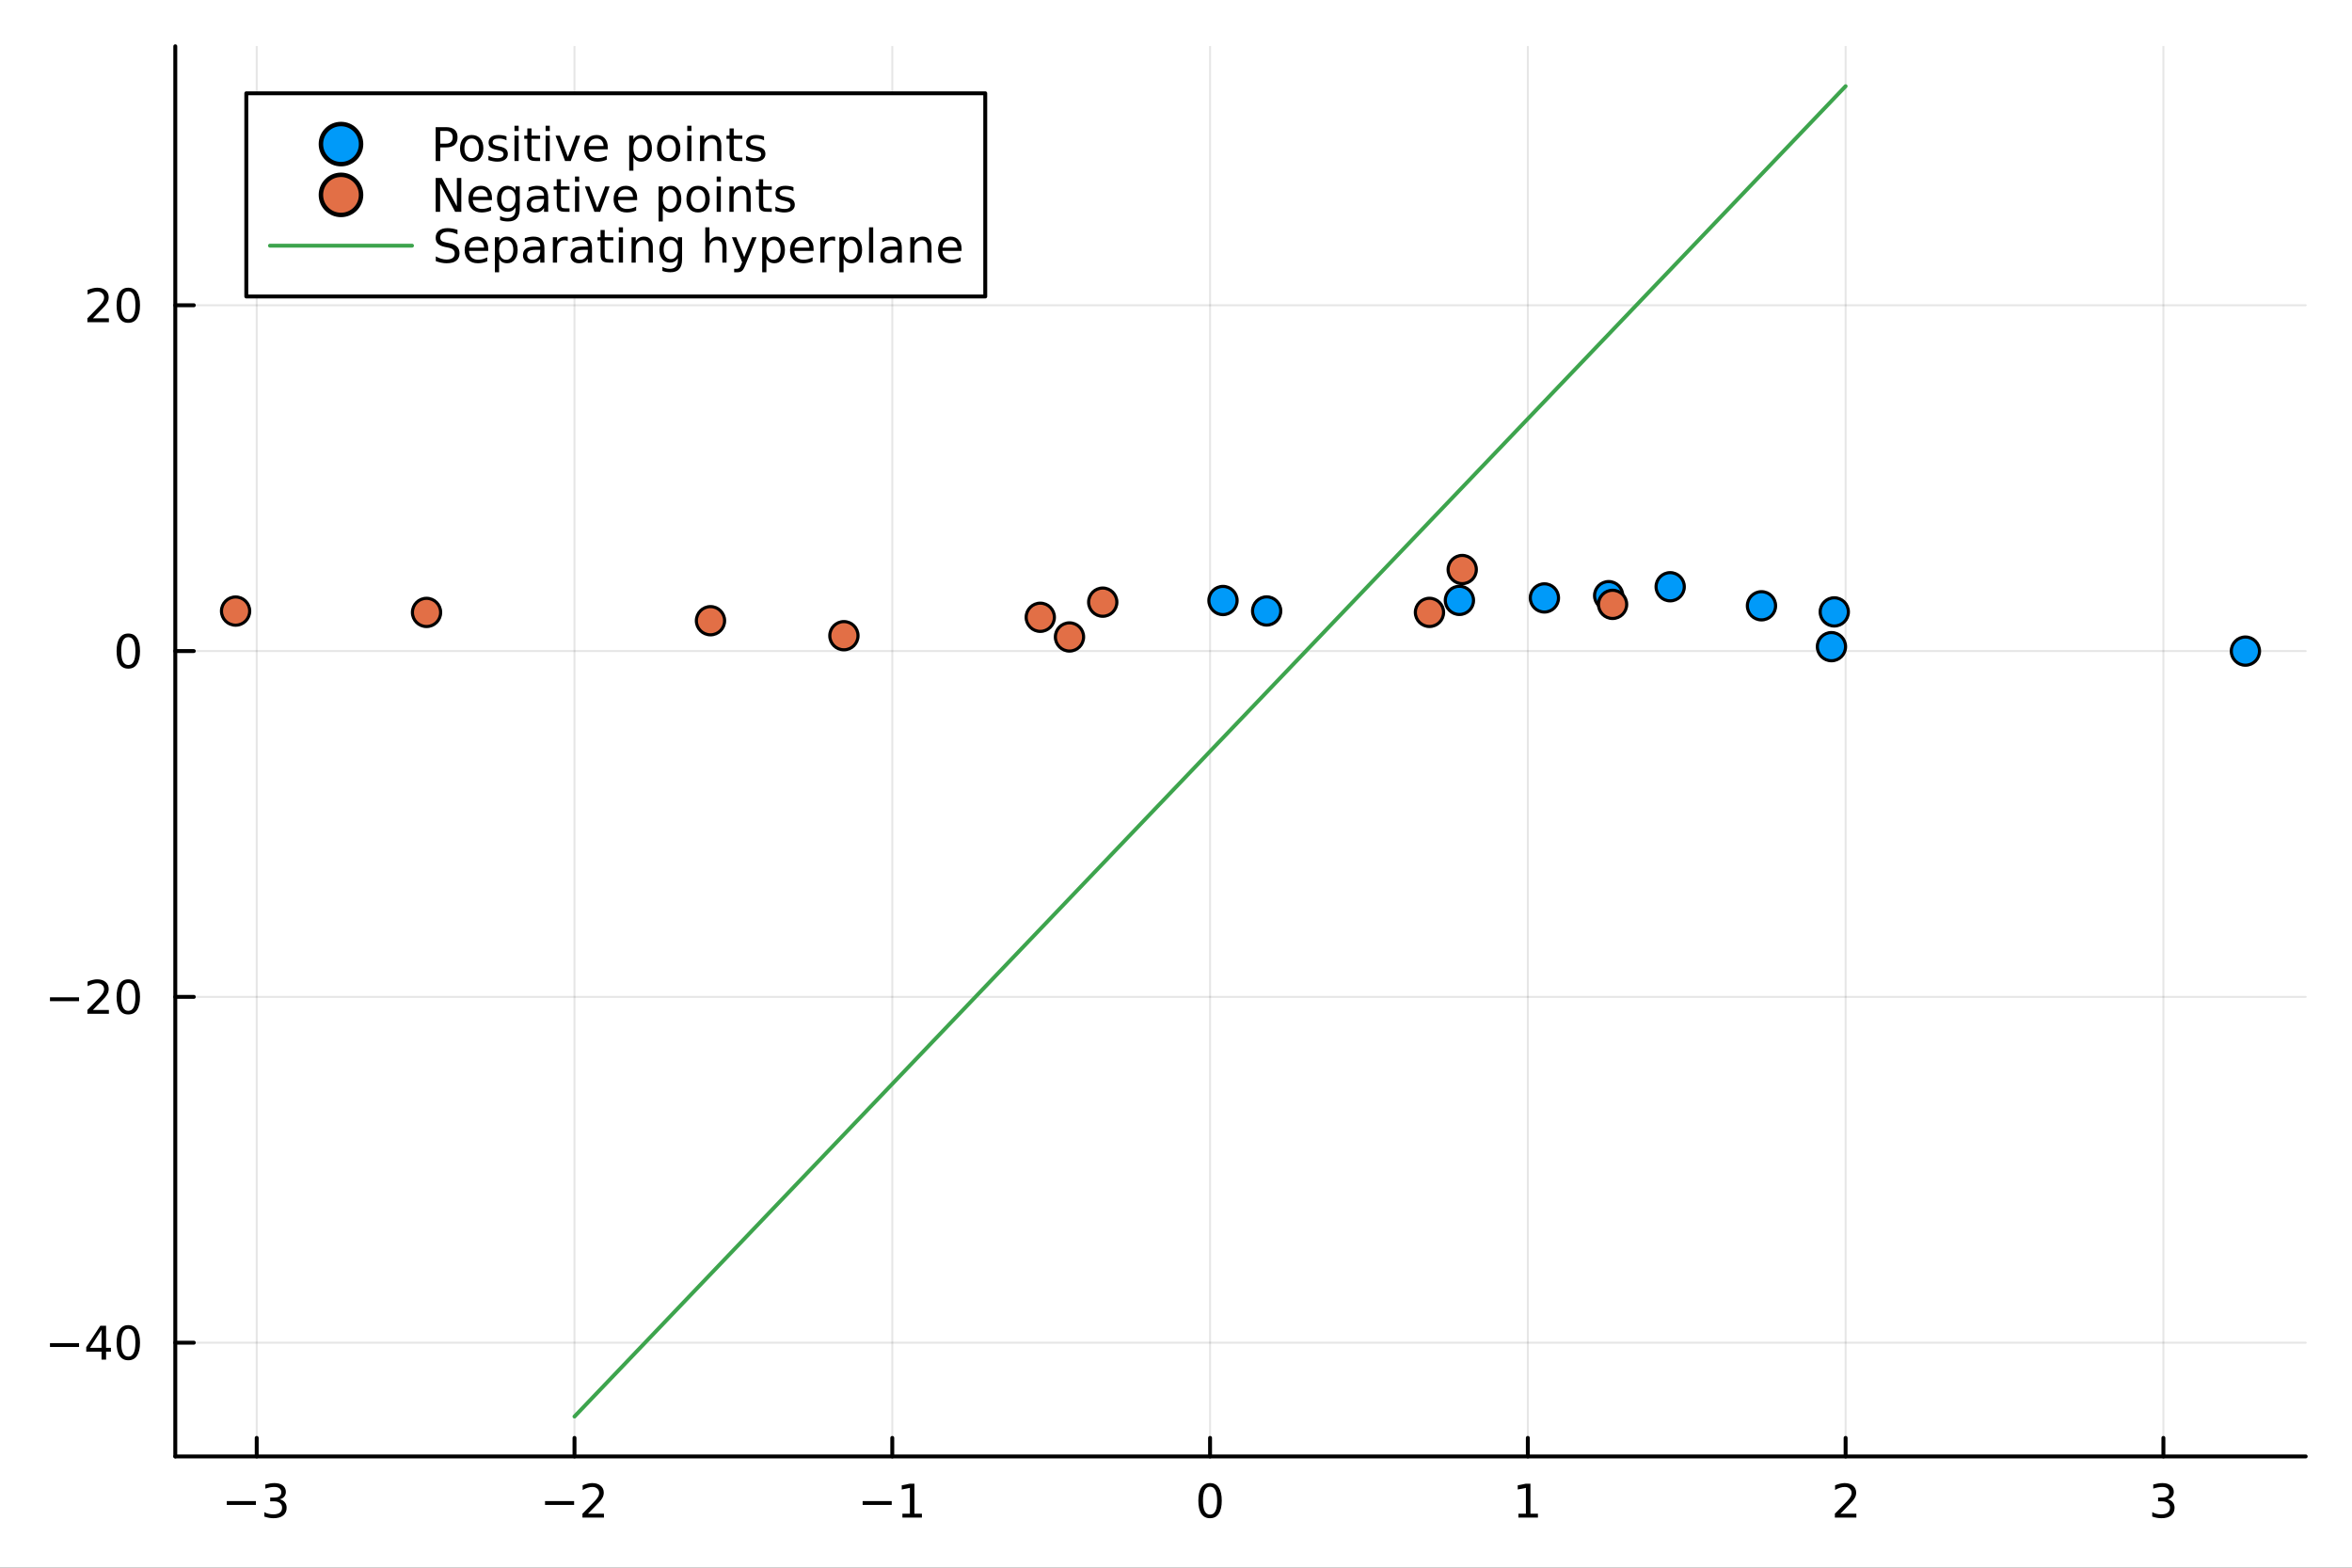 <?xml version="1.0" encoding="utf-8"?>
<svg xmlns="http://www.w3.org/2000/svg" xmlns:xlink="http://www.w3.org/1999/xlink" width="600" height="400" viewBox="0 0 2400 1600">
<rect x="0" y="0" width="2400" height="1600" fill="#333333" stroke="none"/>
<defs>
  <clipPath id="clip040">
    <rect x="0" y="0" width="2400" height="1600"/>
  </clipPath>
</defs>
<path clip-path="url(#clip040)" d="M0 1600 L2400 1600 L2400 0 L0 0  Z" fill="#ffffff" fill-rule="evenodd" fill-opacity="1"/>
<defs>
  <clipPath id="clip041">
    <rect x="480" y="0" width="1681" height="1600"/>
  </clipPath>
</defs>
<path clip-path="url(#clip040)" d="M178.867 1486.45 L2352.76 1486.45 L2352.76 47.244 L178.867 47.244  Z" fill="#ffffff" fill-rule="evenodd" fill-opacity="1"/>
<defs>
  <clipPath id="clip042">
    <rect x="178" y="47" width="2175" height="1440"/>
  </clipPath>
</defs>
<polyline clip-path="url(#clip042)" style="stroke:#000000; stroke-linecap:round; stroke-linejoin:round; stroke-width:2; stroke-opacity:0.1; fill:none" points="261.957,1486.45 261.957,47.244 "/>
<polyline clip-path="url(#clip042)" style="stroke:#000000; stroke-linecap:round; stroke-linejoin:round; stroke-width:2; stroke-opacity:0.1; fill:none" points="586.222,1486.45 586.222,47.244 "/>
<polyline clip-path="url(#clip042)" style="stroke:#000000; stroke-linecap:round; stroke-linejoin:round; stroke-width:2; stroke-opacity:0.1; fill:none" points="910.487,1486.45 910.487,47.244 "/>
<polyline clip-path="url(#clip042)" style="stroke:#000000; stroke-linecap:round; stroke-linejoin:round; stroke-width:2; stroke-opacity:0.1; fill:none" points="1234.75,1486.45 1234.75,47.244 "/>
<polyline clip-path="url(#clip042)" style="stroke:#000000; stroke-linecap:round; stroke-linejoin:round; stroke-width:2; stroke-opacity:0.1; fill:none" points="1559.02,1486.45 1559.02,47.244 "/>
<polyline clip-path="url(#clip042)" style="stroke:#000000; stroke-linecap:round; stroke-linejoin:round; stroke-width:2; stroke-opacity:0.1; fill:none" points="1883.28,1486.45 1883.28,47.244 "/>
<polyline clip-path="url(#clip042)" style="stroke:#000000; stroke-linecap:round; stroke-linejoin:round; stroke-width:2; stroke-opacity:0.1; fill:none" points="2207.55,1486.45 2207.55,47.244 "/>
<polyline clip-path="url(#clip042)" style="stroke:#000000; stroke-linecap:round; stroke-linejoin:round; stroke-width:2; stroke-opacity:0.1; fill:none" points="178.867,1370.36 2352.76,1370.36 "/>
<polyline clip-path="url(#clip042)" style="stroke:#000000; stroke-linecap:round; stroke-linejoin:round; stroke-width:2; stroke-opacity:0.1; fill:none" points="178.867,1017.42 2352.76,1017.42 "/>
<polyline clip-path="url(#clip042)" style="stroke:#000000; stroke-linecap:round; stroke-linejoin:round; stroke-width:2; stroke-opacity:0.1; fill:none" points="178.867,664.483 2352.76,664.483 "/>
<polyline clip-path="url(#clip042)" style="stroke:#000000; stroke-linecap:round; stroke-linejoin:round; stroke-width:2; stroke-opacity:0.1; fill:none" points="178.867,311.545 2352.76,311.545 "/>
<polyline clip-path="url(#clip040)" style="stroke:#000000; stroke-linecap:round; stroke-linejoin:round; stroke-width:4; stroke-opacity:1; fill:none" points="178.867,1486.45 2352.76,1486.45 "/>
<polyline clip-path="url(#clip040)" style="stroke:#000000; stroke-linecap:round; stroke-linejoin:round; stroke-width:4; stroke-opacity:1; fill:none" points="261.957,1486.45 261.957,1467.55 "/>
<polyline clip-path="url(#clip040)" style="stroke:#000000; stroke-linecap:round; stroke-linejoin:round; stroke-width:4; stroke-opacity:1; fill:none" points="586.222,1486.45 586.222,1467.55 "/>
<polyline clip-path="url(#clip040)" style="stroke:#000000; stroke-linecap:round; stroke-linejoin:round; stroke-width:4; stroke-opacity:1; fill:none" points="910.487,1486.45 910.487,1467.55 "/>
<polyline clip-path="url(#clip040)" style="stroke:#000000; stroke-linecap:round; stroke-linejoin:round; stroke-width:4; stroke-opacity:1; fill:none" points="1234.75,1486.45 1234.75,1467.55 "/>
<polyline clip-path="url(#clip040)" style="stroke:#000000; stroke-linecap:round; stroke-linejoin:round; stroke-width:4; stroke-opacity:1; fill:none" points="1559.02,1486.45 1559.02,1467.55 "/>
<polyline clip-path="url(#clip040)" style="stroke:#000000; stroke-linecap:round; stroke-linejoin:round; stroke-width:4; stroke-opacity:1; fill:none" points="1883.28,1486.45 1883.28,1467.55 "/>
<polyline clip-path="url(#clip040)" style="stroke:#000000; stroke-linecap:round; stroke-linejoin:round; stroke-width:4; stroke-opacity:1; fill:none" points="2207.55,1486.45 2207.55,1467.55 "/>
<path clip-path="url(#clip040)" d="M231.424 1532.02 L261.1 1532.02 L261.1 1535.95 L231.424 1535.95 L231.424 1532.02 Z" fill="#000000" fill-rule="nonzero" fill-opacity="1" /><path clip-path="url(#clip040)" d="M285.359 1530.21 Q288.716 1530.93 290.591 1533.2 Q292.489 1535.47 292.489 1538.8 Q292.489 1543.92 288.97 1546.72 Q285.452 1549.52 278.971 1549.52 Q276.795 1549.52 274.48 1549.08 Q272.188 1548.66 269.734 1547.81 L269.734 1543.29 Q271.679 1544.43 273.994 1545.01 Q276.309 1545.58 278.832 1545.58 Q283.23 1545.58 285.521 1543.85 Q287.836 1542.11 287.836 1538.8 Q287.836 1535.75 285.683 1534.03 Q283.554 1532.3 279.734 1532.3 L275.707 1532.3 L275.707 1528.45 L279.92 1528.45 Q283.369 1528.45 285.197 1527.09 Q287.026 1525.7 287.026 1523.11 Q287.026 1520.45 285.128 1519.03 Q283.253 1517.6 279.734 1517.6 Q277.813 1517.6 275.614 1518.01 Q273.415 1518.43 270.776 1519.31 L270.776 1515.14 Q273.438 1514.4 275.753 1514.03 Q278.091 1513.66 280.151 1513.66 Q285.475 1513.66 288.577 1516.09 Q291.679 1518.5 291.679 1522.62 Q291.679 1525.49 290.035 1527.48 Q288.392 1529.45 285.359 1530.21 Z" fill="#000000" fill-rule="nonzero" fill-opacity="1" /><path clip-path="url(#clip040)" d="M556.164 1532.02 L585.84 1532.02 L585.84 1535.95 L556.164 1535.95 L556.164 1532.02 Z" fill="#000000" fill-rule="nonzero" fill-opacity="1" /><path clip-path="url(#clip040)" d="M599.96 1544.91 L616.28 1544.91 L616.28 1548.85 L594.335 1548.85 L594.335 1544.91 Q596.997 1542.16 601.581 1537.53 Q606.187 1532.88 607.368 1531.53 Q609.613 1529.01 610.493 1527.27 Q611.396 1525.51 611.396 1523.82 Q611.396 1521.07 609.451 1519.33 Q607.53 1517.6 604.428 1517.6 Q602.229 1517.6 599.775 1518.36 Q597.345 1519.13 594.567 1520.68 L594.567 1515.95 Q597.391 1514.82 599.845 1514.24 Q602.298 1513.66 604.335 1513.66 Q609.706 1513.66 612.9 1516.35 Q616.095 1519.03 616.095 1523.52 Q616.095 1525.65 615.284 1527.57 Q614.497 1529.47 612.391 1532.07 Q611.812 1532.74 608.71 1535.95 Q605.609 1539.15 599.96 1544.91 Z" fill="#000000" fill-rule="nonzero" fill-opacity="1" /><path clip-path="url(#clip040)" d="M880.245 1532.02 L909.92 1532.02 L909.92 1535.95 L880.245 1535.95 L880.245 1532.02 Z" fill="#000000" fill-rule="nonzero" fill-opacity="1" /><path clip-path="url(#clip040)" d="M920.823 1544.91 L928.462 1544.91 L928.462 1518.55 L920.152 1520.21 L920.152 1515.95 L928.416 1514.29 L933.091 1514.29 L933.091 1544.91 L940.73 1544.91 L940.73 1548.85 L920.823 1548.85 L920.823 1544.91 Z" fill="#000000" fill-rule="nonzero" fill-opacity="1" /><path clip-path="url(#clip040)" d="M1234.75 1517.37 Q1231.14 1517.37 1229.31 1520.93 Q1227.51 1524.47 1227.51 1531.6 Q1227.51 1538.71 1229.31 1542.27 Q1231.14 1545.82 1234.75 1545.82 Q1238.39 1545.82 1240.19 1542.27 Q1242.02 1538.71 1242.02 1531.6 Q1242.02 1524.47 1240.19 1520.93 Q1238.39 1517.37 1234.75 1517.37 M1234.75 1513.66 Q1240.56 1513.66 1243.62 1518.27 Q1246.7 1522.85 1246.7 1531.6 Q1246.7 1540.33 1243.62 1544.94 Q1240.56 1549.52 1234.75 1549.52 Q1228.94 1549.52 1225.86 1544.94 Q1222.81 1540.33 1222.81 1531.6 Q1222.81 1522.85 1225.86 1518.27 Q1228.94 1513.66 1234.75 1513.66 Z" fill="#000000" fill-rule="nonzero" fill-opacity="1" /><path clip-path="url(#clip040)" d="M1549.4 1544.91 L1557.04 1544.91 L1557.04 1518.55 L1548.73 1520.21 L1548.73 1515.95 L1556.99 1514.29 L1561.67 1514.29 L1561.67 1544.91 L1569.31 1544.91 L1569.31 1548.85 L1549.4 1548.85 L1549.4 1544.91 Z" fill="#000000" fill-rule="nonzero" fill-opacity="1" /><path clip-path="url(#clip040)" d="M1877.94 1544.91 L1894.26 1544.91 L1894.26 1548.85 L1872.31 1548.85 L1872.31 1544.91 Q1874.97 1542.16 1879.56 1537.53 Q1884.16 1532.88 1885.34 1531.53 Q1887.59 1529.01 1888.47 1527.27 Q1889.37 1525.51 1889.37 1523.82 Q1889.37 1521.07 1887.43 1519.33 Q1885.51 1517.6 1882.4 1517.6 Q1880.2 1517.6 1877.75 1518.36 Q1875.32 1519.13 1872.54 1520.68 L1872.54 1515.95 Q1875.37 1514.82 1877.82 1514.24 Q1880.27 1513.66 1882.31 1513.66 Q1887.68 1513.66 1890.88 1516.35 Q1894.07 1519.03 1894.07 1523.52 Q1894.07 1525.65 1893.26 1527.57 Q1892.47 1529.47 1890.37 1532.07 Q1889.79 1532.74 1886.69 1535.95 Q1883.58 1539.15 1877.94 1544.91 Z" fill="#000000" fill-rule="nonzero" fill-opacity="1" /><path clip-path="url(#clip040)" d="M2211.8 1530.21 Q2215.15 1530.93 2217.03 1533.2 Q2218.93 1535.47 2218.93 1538.8 Q2218.93 1543.92 2215.41 1546.72 Q2211.89 1549.52 2205.41 1549.52 Q2203.23 1549.52 2200.92 1549.08 Q2198.63 1548.66 2196.17 1547.81 L2196.17 1543.29 Q2198.12 1544.43 2200.43 1545.01 Q2202.75 1545.58 2205.27 1545.58 Q2209.67 1545.58 2211.96 1543.85 Q2214.27 1542.11 2214.27 1538.8 Q2214.27 1535.75 2212.12 1534.03 Q2209.99 1532.3 2206.17 1532.3 L2202.14 1532.3 L2202.14 1528.45 L2206.36 1528.45 Q2209.81 1528.45 2211.63 1527.09 Q2213.46 1525.7 2213.46 1523.11 Q2213.46 1520.45 2211.56 1519.03 Q2209.69 1517.6 2206.17 1517.6 Q2204.25 1517.6 2202.05 1518.01 Q2199.85 1518.43 2197.21 1519.31 L2197.21 1515.14 Q2199.88 1514.4 2202.19 1514.03 Q2204.53 1513.66 2206.59 1513.66 Q2211.91 1513.66 2215.01 1516.09 Q2218.12 1518.5 2218.12 1522.62 Q2218.12 1525.49 2216.47 1527.48 Q2214.83 1529.45 2211.8 1530.21 Z" fill="#000000" fill-rule="nonzero" fill-opacity="1" /><polyline clip-path="url(#clip040)" style="stroke:#000000; stroke-linecap:round; stroke-linejoin:round; stroke-width:4; stroke-opacity:1; fill:none" points="178.867,1486.45 178.867,47.244 "/>
<polyline clip-path="url(#clip040)" style="stroke:#000000; stroke-linecap:round; stroke-linejoin:round; stroke-width:4; stroke-opacity:1; fill:none" points="178.867,1370.36 197.764,1370.36 "/>
<polyline clip-path="url(#clip040)" style="stroke:#000000; stroke-linecap:round; stroke-linejoin:round; stroke-width:4; stroke-opacity:1; fill:none" points="178.867,1017.42 197.764,1017.42 "/>
<polyline clip-path="url(#clip040)" style="stroke:#000000; stroke-linecap:round; stroke-linejoin:round; stroke-width:4; stroke-opacity:1; fill:none" points="178.867,664.483 197.764,664.483 "/>
<polyline clip-path="url(#clip040)" style="stroke:#000000; stroke-linecap:round; stroke-linejoin:round; stroke-width:4; stroke-opacity:1; fill:none" points="178.867,311.545 197.764,311.545 "/>
<path clip-path="url(#clip040)" d="M50.992 1370.81 L80.668 1370.81 L80.668 1374.74 L50.992 1374.74 L50.992 1370.81 Z" fill="#000000" fill-rule="nonzero" fill-opacity="1" /><path clip-path="url(#clip040)" d="M103.608 1357.15 L91.802 1375.6 L103.608 1375.6 L103.608 1357.15 M102.381 1353.08 L108.26 1353.08 L108.26 1375.6 L113.191 1375.6 L113.191 1379.49 L108.26 1379.49 L108.26 1387.64 L103.608 1387.64 L103.608 1379.49 L88.006 1379.49 L88.006 1374.98 L102.381 1353.08 Z" fill="#000000" fill-rule="nonzero" fill-opacity="1" /><path clip-path="url(#clip040)" d="M130.922 1356.16 Q127.311 1356.16 125.482 1359.72 Q123.677 1363.26 123.677 1370.39 Q123.677 1377.5 125.482 1381.06 Q127.311 1384.61 130.922 1384.61 Q134.556 1384.61 136.362 1381.06 Q138.191 1377.5 138.191 1370.39 Q138.191 1363.26 136.362 1359.72 Q134.556 1356.16 130.922 1356.16 M130.922 1352.45 Q136.732 1352.45 139.788 1357.06 Q142.867 1361.64 142.867 1370.39 Q142.867 1379.12 139.788 1383.73 Q136.732 1388.31 130.922 1388.31 Q125.112 1388.31 122.033 1383.73 Q118.978 1379.12 118.978 1370.39 Q118.978 1361.64 122.033 1357.06 Q125.112 1352.45 130.922 1352.45 Z" fill="#000000" fill-rule="nonzero" fill-opacity="1" /><path clip-path="url(#clip040)" d="M50.992 1017.87 L80.668 1017.87 L80.668 1021.81 L50.992 1021.81 L50.992 1017.87 Z" fill="#000000" fill-rule="nonzero" fill-opacity="1" /><path clip-path="url(#clip040)" d="M94.788 1030.77 L111.108 1030.77 L111.108 1034.7 L89.163 1034.7 L89.163 1030.77 Q91.825 1028.01 96.409 1023.38 Q101.015 1018.73 102.196 1017.39 Q104.441 1014.86 105.321 1013.13 Q106.223 1011.37 106.223 1009.68 Q106.223 1006.92 104.279 1005.19 Q102.358 1003.45 99.256 1003.45 Q97.057 1003.45 94.603 1004.21 Q92.172 1004.98 89.395 1006.53 L89.395 1001.81 Q92.219 1000.67 94.672 1000.09 Q97.126 999.515 99.163 999.515 Q104.534 999.515 107.728 1002.2 Q110.922 1004.89 110.922 1009.38 Q110.922 1011.51 110.112 1013.43 Q109.325 1015.33 107.219 1017.92 Q106.64 1018.59 103.538 1021.81 Q100.436 1025 94.788 1030.77 Z" fill="#000000" fill-rule="nonzero" fill-opacity="1" /><path clip-path="url(#clip040)" d="M130.922 1003.22 Q127.311 1003.22 125.482 1006.78 Q123.677 1010.33 123.677 1017.46 Q123.677 1024.56 125.482 1028.13 Q127.311 1031.67 130.922 1031.67 Q134.556 1031.67 136.362 1028.13 Q138.191 1024.56 138.191 1017.46 Q138.191 1010.33 136.362 1006.78 Q134.556 1003.22 130.922 1003.22 M130.922 999.515 Q136.732 999.515 139.788 1004.12 Q142.867 1008.71 142.867 1017.46 Q142.867 1026.18 139.788 1030.79 Q136.732 1035.37 130.922 1035.37 Q125.112 1035.37 122.033 1030.79 Q118.978 1026.18 118.978 1017.46 Q118.978 1008.71 122.033 1004.12 Q125.112 999.515 130.922 999.515 Z" fill="#000000" fill-rule="nonzero" fill-opacity="1" /><path clip-path="url(#clip040)" d="M130.922 650.282 Q127.311 650.282 125.482 653.846 Q123.677 657.388 123.677 664.518 Q123.677 671.624 125.482 675.189 Q127.311 678.73 130.922 678.73 Q134.556 678.73 136.362 675.189 Q138.191 671.624 138.191 664.518 Q138.191 657.388 136.362 653.846 Q134.556 650.282 130.922 650.282 M130.922 646.578 Q136.732 646.578 139.788 651.184 Q142.867 655.768 142.867 664.518 Q142.867 673.244 139.788 677.851 Q136.732 682.434 130.922 682.434 Q125.112 682.434 122.033 677.851 Q118.978 673.244 118.978 664.518 Q118.978 655.768 122.033 651.184 Q125.112 646.578 130.922 646.578 Z" fill="#000000" fill-rule="nonzero" fill-opacity="1" /><path clip-path="url(#clip040)" d="M94.788 324.89 L111.108 324.89 L111.108 328.825 L89.163 328.825 L89.163 324.89 Q91.825 322.136 96.409 317.506 Q101.015 312.853 102.196 311.511 Q104.441 308.987 105.321 307.251 Q106.223 305.492 106.223 303.802 Q106.223 301.048 104.279 299.312 Q102.358 297.575 99.256 297.575 Q97.057 297.575 94.603 298.339 Q92.172 299.103 89.395 300.654 L89.395 295.932 Q92.219 294.798 94.672 294.219 Q97.126 293.64 99.163 293.64 Q104.534 293.64 107.728 296.325 Q110.922 299.011 110.922 303.501 Q110.922 305.631 110.112 307.552 Q109.325 309.45 107.219 312.043 Q106.64 312.714 103.538 315.932 Q100.436 319.126 94.788 324.89 Z" fill="#000000" fill-rule="nonzero" fill-opacity="1" /><path clip-path="url(#clip040)" d="M130.922 297.344 Q127.311 297.344 125.482 300.909 Q123.677 304.45 123.677 311.58 Q123.677 318.686 125.482 322.251 Q127.311 325.793 130.922 325.793 Q134.556 325.793 136.362 322.251 Q138.191 318.686 138.191 311.58 Q138.191 304.45 136.362 300.909 Q134.556 297.344 130.922 297.344 M130.922 293.64 Q136.732 293.64 139.788 298.247 Q142.867 302.83 142.867 311.58 Q142.867 320.307 139.788 324.913 Q136.732 329.497 130.922 329.497 Q125.112 329.497 122.033 324.913 Q118.978 320.307 118.978 311.58 Q118.978 302.83 122.033 298.247 Q125.112 293.64 130.922 293.64 Z" fill="#000000" fill-rule="nonzero" fill-opacity="1" /><circle clip-path="url(#clip042)" cx="1797.42" cy="618.283" r="14.4" fill="#009af9" fill-rule="evenodd" fill-opacity="1" stroke="#000000" stroke-opacity="1" stroke-width="3.2"/>
<circle clip-path="url(#clip042)" cx="1641.49" cy="607.938" r="14.4" fill="#009af9" fill-rule="evenodd" fill-opacity="1" stroke="#000000" stroke-opacity="1" stroke-width="3.2"/>
<circle clip-path="url(#clip042)" cx="1871.71" cy="624.511" r="14.4" fill="#009af9" fill-rule="evenodd" fill-opacity="1" stroke="#000000" stroke-opacity="1" stroke-width="3.2"/>
<circle clip-path="url(#clip042)" cx="1247.95" cy="612.884" r="14.4" fill="#009af9" fill-rule="evenodd" fill-opacity="1" stroke="#000000" stroke-opacity="1" stroke-width="3.2"/>
<circle clip-path="url(#clip042)" cx="1704.27" cy="598.836" r="14.4" fill="#009af9" fill-rule="evenodd" fill-opacity="1" stroke="#000000" stroke-opacity="1" stroke-width="3.2"/>
<circle clip-path="url(#clip042)" cx="1489.2" cy="612.759" r="14.4" fill="#009af9" fill-rule="evenodd" fill-opacity="1" stroke="#000000" stroke-opacity="1" stroke-width="3.2"/>
<circle clip-path="url(#clip042)" cx="1292.51" cy="623.559" r="14.4" fill="#009af9" fill-rule="evenodd" fill-opacity="1" stroke="#000000" stroke-opacity="1" stroke-width="3.2"/>
<circle clip-path="url(#clip042)" cx="1868.83" cy="659.99" r="14.4" fill="#009af9" fill-rule="evenodd" fill-opacity="1" stroke="#000000" stroke-opacity="1" stroke-width="3.2"/>
<circle clip-path="url(#clip042)" cx="1575.92" cy="610.261" r="14.4" fill="#009af9" fill-rule="evenodd" fill-opacity="1" stroke="#000000" stroke-opacity="1" stroke-width="3.2"/>
<circle clip-path="url(#clip042)" cx="2291.23" cy="664.534" r="14.4" fill="#009af9" fill-rule="evenodd" fill-opacity="1" stroke="#000000" stroke-opacity="1" stroke-width="3.2"/>
<circle clip-path="url(#clip042)" cx="724.986" cy="633.512" r="14.4" fill="#e26f46" fill-rule="evenodd" fill-opacity="1" stroke="#000000" stroke-opacity="1" stroke-width="3.2"/>
<circle clip-path="url(#clip042)" cx="1458.64" cy="625.005" r="14.4" fill="#e26f46" fill-rule="evenodd" fill-opacity="1" stroke="#000000" stroke-opacity="1" stroke-width="3.2"/>
<circle clip-path="url(#clip042)" cx="1125.25" cy="614.569" r="14.4" fill="#e26f46" fill-rule="evenodd" fill-opacity="1" stroke="#000000" stroke-opacity="1" stroke-width="3.2"/>
<circle clip-path="url(#clip042)" cx="1492.07" cy="581.266" r="14.4" fill="#e26f46" fill-rule="evenodd" fill-opacity="1" stroke="#000000" stroke-opacity="1" stroke-width="3.2"/>
<circle clip-path="url(#clip042)" cx="1091.31" cy="650.088" r="14.4" fill="#e26f46" fill-rule="evenodd" fill-opacity="1" stroke="#000000" stroke-opacity="1" stroke-width="3.2"/>
<circle clip-path="url(#clip042)" cx="240.392" cy="623.679" r="14.4" fill="#e26f46" fill-rule="evenodd" fill-opacity="1" stroke="#000000" stroke-opacity="1" stroke-width="3.2"/>
<circle clip-path="url(#clip042)" cx="1645.49" cy="616.837" r="14.4" fill="#e26f46" fill-rule="evenodd" fill-opacity="1" stroke="#000000" stroke-opacity="1" stroke-width="3.2"/>
<circle clip-path="url(#clip042)" cx="1061.51" cy="630.001" r="14.4" fill="#e26f46" fill-rule="evenodd" fill-opacity="1" stroke="#000000" stroke-opacity="1" stroke-width="3.2"/>
<circle clip-path="url(#clip042)" cx="435.235" cy="625.037" r="14.4" fill="#e26f46" fill-rule="evenodd" fill-opacity="1" stroke="#000000" stroke-opacity="1" stroke-width="3.2"/>
<circle clip-path="url(#clip042)" cx="861.124" cy="648.803" r="14.4" fill="#e26f46" fill-rule="evenodd" fill-opacity="1" stroke="#000000" stroke-opacity="1" stroke-width="3.2"/>
<polyline clip-path="url(#clip042)" style="stroke:#3da44d; stroke-linecap:round; stroke-linejoin:round; stroke-width:4; stroke-opacity:1; fill:none" points="586.222,1445.72 618.649,1411.77 651.075,1377.83 683.502,1343.89 715.928,1309.94 748.355,1276 780.781,1242.05 813.208,1208.11 845.634,1174.17 878.061,1140.22 910.487,1106.28 942.914,1072.34 975.34,1038.39 1007.77,1004.45 1040.19,970.507 1072.62,936.563 1105.05,902.62 1137.47,868.676 1169.9,834.733 1202.33,800.789 1234.75,766.846 1267.18,732.902 1299.61,698.959 1332.03,665.016 1364.46,631.072 1396.89,597.129 1429.31,563.185 1461.74,529.242 1494.16,495.298 1526.59,461.355 1559.02,427.411 1591.44,393.468 1623.87,359.524 1656.3,325.581 1688.72,291.637 1721.15,257.694 1753.58,223.75 1786,189.807 1818.43,155.863 1850.86,121.92 1883.28,87.976 "/>
<path clip-path="url(#clip040)" d="M251.33 302.578 L1005.36 302.578 L1005.36 95.218 L251.33 95.218  Z" fill="#ffffff" fill-rule="evenodd" fill-opacity="1"/>
<polyline clip-path="url(#clip040)" style="stroke:#000000; stroke-linecap:round; stroke-linejoin:round; stroke-width:4; stroke-opacity:1; fill:none" points="251.33,302.578 1005.36,302.578 1005.36,95.218 251.33,95.218 251.33,302.578 "/>
<circle clip-path="url(#clip040)" cx="347.947" cy="147.058" r="20.48" fill="#009af9" fill-rule="evenodd" fill-opacity="1" stroke="#000000" stroke-opacity="1" stroke-width="4.551"/>
<path clip-path="url(#clip040)" d="M449.24 133.62 L449.24 146.606 L455.12 146.606 Q458.384 146.606 460.166 144.916 Q461.948 143.227 461.948 140.102 Q461.948 137 460.166 135.31 Q458.384 133.62 455.12 133.62 L449.24 133.62 M444.564 129.778 L455.12 129.778 Q460.93 129.778 463.893 132.416 Q466.879 135.032 466.879 140.102 Q466.879 145.217 463.893 147.833 Q460.93 150.449 455.12 150.449 L449.24 150.449 L449.24 164.338 L444.564 164.338 L444.564 129.778 Z" fill="#000000" fill-rule="nonzero" fill-opacity="1" /><path clip-path="url(#clip040)" d="M481.323 141.398 Q477.897 141.398 475.907 144.083 Q473.916 146.745 473.916 151.398 Q473.916 156.051 475.883 158.736 Q477.874 161.398 481.323 161.398 Q484.726 161.398 486.717 158.713 Q488.707 156.027 488.707 151.398 Q488.707 146.791 486.717 144.106 Q484.726 141.398 481.323 141.398 M481.323 137.787 Q486.879 137.787 490.05 141.398 Q493.221 145.009 493.221 151.398 Q493.221 157.764 490.05 161.398 Q486.879 165.009 481.323 165.009 Q475.745 165.009 472.573 161.398 Q469.425 157.764 469.425 151.398 Q469.425 145.009 472.573 141.398 Q475.745 137.787 481.323 137.787 Z" fill="#000000" fill-rule="nonzero" fill-opacity="1" /><path clip-path="url(#clip040)" d="M516.809 139.176 L516.809 143.203 Q515.004 142.277 513.059 141.815 Q511.115 141.352 509.031 141.352 Q505.86 141.352 504.263 142.324 Q502.689 143.296 502.689 145.24 Q502.689 146.722 503.823 147.578 Q504.957 148.412 508.383 149.176 L509.842 149.5 Q514.379 150.472 516.277 152.254 Q518.198 154.014 518.198 157.185 Q518.198 160.796 515.328 162.902 Q512.481 165.009 507.481 165.009 Q505.397 165.009 503.129 164.592 Q500.883 164.199 498.383 163.388 L498.383 158.99 Q500.744 160.217 503.036 160.842 Q505.328 161.444 507.573 161.444 Q510.582 161.444 512.203 160.426 Q513.823 159.384 513.823 157.509 Q513.823 155.773 512.643 154.847 Q511.485 153.921 507.527 153.064 L506.045 152.717 Q502.087 151.884 500.328 150.171 Q498.569 148.435 498.569 145.426 Q498.569 141.768 501.161 139.778 Q503.754 137.787 508.522 137.787 Q510.883 137.787 512.967 138.134 Q515.05 138.481 516.809 139.176 Z" fill="#000000" fill-rule="nonzero" fill-opacity="1" /><path clip-path="url(#clip040)" d="M524.98 138.412 L529.24 138.412 L529.24 164.338 L524.98 164.338 L524.98 138.412 M524.98 128.319 L529.24 128.319 L529.24 133.713 L524.98 133.713 L524.98 128.319 Z" fill="#000000" fill-rule="nonzero" fill-opacity="1" /><path clip-path="url(#clip040)" d="M542.365 131.051 L542.365 138.412 L551.138 138.412 L551.138 141.722 L542.365 141.722 L542.365 155.796 Q542.365 158.967 543.221 159.87 Q544.101 160.773 546.763 160.773 L551.138 160.773 L551.138 164.338 L546.763 164.338 Q541.832 164.338 539.957 162.509 Q538.082 160.657 538.082 155.796 L538.082 141.722 L534.957 141.722 L534.957 138.412 L538.082 138.412 L538.082 131.051 L542.365 131.051 Z" fill="#000000" fill-rule="nonzero" fill-opacity="1" /><path clip-path="url(#clip040)" d="M556.74 138.412 L560.999 138.412 L560.999 164.338 L556.74 164.338 L556.74 138.412 M556.74 128.319 L560.999 128.319 L560.999 133.713 L556.74 133.713 L556.74 128.319 Z" fill="#000000" fill-rule="nonzero" fill-opacity="1" /><path clip-path="url(#clip040)" d="M566.855 138.412 L571.369 138.412 L579.471 160.171 L587.573 138.412 L592.087 138.412 L582.364 164.338 L576.577 164.338 L566.855 138.412 Z" fill="#000000" fill-rule="nonzero" fill-opacity="1" /><path clip-path="url(#clip040)" d="M620.142 150.31 L620.142 152.393 L600.559 152.393 Q600.837 156.791 603.198 159.106 Q605.582 161.398 609.818 161.398 Q612.272 161.398 614.563 160.796 Q616.878 160.194 619.147 158.99 L619.147 163.018 Q616.855 163.99 614.448 164.5 Q612.04 165.009 609.563 165.009 Q603.36 165.009 599.725 161.398 Q596.114 157.787 596.114 151.629 Q596.114 145.264 599.54 141.537 Q602.989 137.787 608.823 137.787 Q614.054 137.787 617.086 141.166 Q620.142 144.523 620.142 150.31 M615.883 149.06 Q615.836 145.565 613.915 143.481 Q612.017 141.398 608.869 141.398 Q605.304 141.398 603.151 143.412 Q601.022 145.426 600.698 149.083 L615.883 149.06 Z" fill="#000000" fill-rule="nonzero" fill-opacity="1" /><path clip-path="url(#clip040)" d="M646.322 160.449 L646.322 174.199 L642.04 174.199 L642.04 138.412 L646.322 138.412 L646.322 142.347 Q647.665 140.032 649.702 138.921 Q651.762 137.787 654.609 137.787 Q659.332 137.787 662.271 141.537 Q665.234 145.287 665.234 151.398 Q665.234 157.509 662.271 161.259 Q659.332 165.009 654.609 165.009 Q651.762 165.009 649.702 163.898 Q647.665 162.763 646.322 160.449 M660.813 151.398 Q660.813 146.699 658.869 144.037 Q656.947 141.352 653.568 141.352 Q650.188 141.352 648.244 144.037 Q646.322 146.699 646.322 151.398 Q646.322 156.097 648.244 158.782 Q650.188 161.444 653.568 161.444 Q656.947 161.444 658.869 158.782 Q660.813 156.097 660.813 151.398 Z" fill="#000000" fill-rule="nonzero" fill-opacity="1" /><path clip-path="url(#clip040)" d="M682.341 141.398 Q678.915 141.398 676.924 144.083 Q674.933 146.745 674.933 151.398 Q674.933 156.051 676.901 158.736 Q678.892 161.398 682.341 161.398 Q685.743 161.398 687.734 158.713 Q689.725 156.027 689.725 151.398 Q689.725 146.791 687.734 144.106 Q685.743 141.398 682.341 141.398 M682.341 137.787 Q687.896 137.787 691.068 141.398 Q694.239 145.009 694.239 151.398 Q694.239 157.764 691.068 161.398 Q687.896 165.009 682.341 165.009 Q676.762 165.009 673.591 161.398 Q670.443 157.764 670.443 151.398 Q670.443 145.009 673.591 141.398 Q676.762 137.787 682.341 137.787 Z" fill="#000000" fill-rule="nonzero" fill-opacity="1" /><path clip-path="url(#clip040)" d="M701.299 138.412 L705.558 138.412 L705.558 164.338 L701.299 164.338 L701.299 138.412 M701.299 128.319 L705.558 128.319 L705.558 133.713 L701.299 133.713 L701.299 128.319 Z" fill="#000000" fill-rule="nonzero" fill-opacity="1" /><path clip-path="url(#clip040)" d="M736.021 148.689 L736.021 164.338 L731.762 164.338 L731.762 148.828 Q731.762 145.148 730.327 143.319 Q728.891 141.49 726.021 141.49 Q722.572 141.49 720.581 143.69 Q718.591 145.889 718.591 149.685 L718.591 164.338 L714.308 164.338 L714.308 138.412 L718.591 138.412 L718.591 142.44 Q720.118 140.102 722.178 138.944 Q724.262 137.787 726.97 137.787 Q731.438 137.787 733.729 140.565 Q736.021 143.319 736.021 148.689 Z" fill="#000000" fill-rule="nonzero" fill-opacity="1" /><path clip-path="url(#clip040)" d="M748.729 131.051 L748.729 138.412 L757.502 138.412 L757.502 141.722 L748.729 141.722 L748.729 155.796 Q748.729 158.967 749.586 159.87 Q750.465 160.773 753.127 160.773 L757.502 160.773 L757.502 164.338 L753.127 164.338 Q748.197 164.338 746.322 162.509 Q744.447 160.657 744.447 155.796 L744.447 141.722 L741.322 141.722 L741.322 138.412 L744.447 138.412 L744.447 131.051 L748.729 131.051 Z" fill="#000000" fill-rule="nonzero" fill-opacity="1" /><path clip-path="url(#clip040)" d="M779.632 139.176 L779.632 143.203 Q777.826 142.277 775.882 141.815 Q773.937 141.352 771.854 141.352 Q768.683 141.352 767.086 142.324 Q765.512 143.296 765.512 145.24 Q765.512 146.722 766.646 147.578 Q767.78 148.412 771.206 149.176 L772.664 149.5 Q777.201 150.472 779.099 152.254 Q781.021 154.014 781.021 157.185 Q781.021 160.796 778.15 162.902 Q775.303 165.009 770.303 165.009 Q768.22 165.009 765.951 164.592 Q763.706 164.199 761.206 163.388 L761.206 158.99 Q763.567 160.217 765.859 160.842 Q768.15 161.444 770.396 161.444 Q773.405 161.444 775.025 160.426 Q776.646 159.384 776.646 157.509 Q776.646 155.773 775.465 154.847 Q774.308 153.921 770.35 153.064 L768.868 152.717 Q764.91 151.884 763.15 150.171 Q761.391 148.435 761.391 145.426 Q761.391 141.768 763.984 139.778 Q766.576 137.787 771.345 137.787 Q773.706 137.787 775.789 138.134 Q777.873 138.481 779.632 139.176 Z" fill="#000000" fill-rule="nonzero" fill-opacity="1" /><circle clip-path="url(#clip040)" cx="347.947" cy="198.898" r="20.48" fill="#e26f46" fill-rule="evenodd" fill-opacity="1" stroke="#000000" stroke-opacity="1" stroke-width="4.551"/>
<path clip-path="url(#clip040)" d="M444.564 181.618 L450.86 181.618 L466.184 210.529 L466.184 181.618 L470.721 181.618 L470.721 216.178 L464.425 216.178 L449.101 187.266 L449.101 216.178 L444.564 216.178 L444.564 181.618 Z" fill="#000000" fill-rule="nonzero" fill-opacity="1" /><path clip-path="url(#clip040)" d="M502.018 202.15 L502.018 204.233 L482.434 204.233 Q482.712 208.631 485.073 210.946 Q487.458 213.238 491.694 213.238 Q494.147 213.238 496.439 212.636 Q498.754 212.034 501.022 210.83 L501.022 214.858 Q498.731 215.83 496.323 216.34 Q493.916 216.849 491.439 216.849 Q485.235 216.849 481.601 213.238 Q477.99 209.627 477.99 203.469 Q477.99 197.104 481.416 193.377 Q484.865 189.627 490.698 189.627 Q495.93 189.627 498.962 193.006 Q502.018 196.363 502.018 202.15 M497.758 200.9 Q497.712 197.405 495.791 195.321 Q493.893 193.238 490.745 193.238 Q487.18 193.238 485.027 195.252 Q482.897 197.266 482.573 200.923 L497.758 200.9 Z" fill="#000000" fill-rule="nonzero" fill-opacity="1" /><path clip-path="url(#clip040)" d="M526.068 202.914 Q526.068 198.284 524.147 195.738 Q522.249 193.192 518.8 193.192 Q515.374 193.192 513.453 195.738 Q511.555 198.284 511.555 202.914 Q511.555 207.52 513.453 210.066 Q515.374 212.613 518.8 212.613 Q522.249 212.613 524.147 210.066 Q526.068 207.52 526.068 202.914 M530.328 212.96 Q530.328 219.58 527.388 222.798 Q524.448 226.039 518.383 226.039 Q516.138 226.039 514.147 225.691 Q512.156 225.367 510.281 224.673 L510.281 220.529 Q512.156 221.548 513.985 222.034 Q515.814 222.52 517.712 222.52 Q521.902 222.52 523.985 220.321 Q526.068 218.145 526.068 213.724 L526.068 211.617 Q524.749 213.909 522.689 215.043 Q520.629 216.178 517.758 216.178 Q512.99 216.178 510.073 212.543 Q507.156 208.909 507.156 202.914 Q507.156 196.895 510.073 193.261 Q512.99 189.627 517.758 189.627 Q520.629 189.627 522.689 190.761 Q524.749 191.895 526.068 194.187 L526.068 190.252 L530.328 190.252 L530.328 212.96 Z" fill="#000000" fill-rule="nonzero" fill-opacity="1" /><path clip-path="url(#clip040)" d="M550.883 203.145 Q545.721 203.145 543.73 204.326 Q541.74 205.506 541.74 208.354 Q541.74 210.622 543.221 211.965 Q544.726 213.284 547.295 213.284 Q550.837 213.284 552.966 210.784 Q555.119 208.261 555.119 204.094 L555.119 203.145 L550.883 203.145 M559.378 201.386 L559.378 216.178 L555.119 216.178 L555.119 212.242 Q553.661 214.603 551.485 215.738 Q549.309 216.849 546.161 216.849 Q542.179 216.849 539.818 214.627 Q537.48 212.381 537.48 208.631 Q537.48 204.256 540.397 202.034 Q543.337 199.812 549.147 199.812 L555.119 199.812 L555.119 199.395 Q555.119 196.455 553.175 194.858 Q551.253 193.238 547.758 193.238 Q545.536 193.238 543.429 193.77 Q541.323 194.303 539.379 195.367 L539.379 191.432 Q541.716 190.53 543.916 190.09 Q546.115 189.627 548.198 189.627 Q553.823 189.627 556.601 192.543 Q559.378 195.46 559.378 201.386 Z" fill="#000000" fill-rule="nonzero" fill-opacity="1" /><path clip-path="url(#clip040)" d="M572.364 182.891 L572.364 190.252 L581.138 190.252 L581.138 193.562 L572.364 193.562 L572.364 207.636 Q572.364 210.807 573.221 211.71 Q574.101 212.613 576.763 212.613 L581.138 212.613 L581.138 216.178 L576.763 216.178 Q571.832 216.178 569.957 214.349 Q568.082 212.497 568.082 207.636 L568.082 193.562 L564.957 193.562 L564.957 190.252 L568.082 190.252 L568.082 182.891 L572.364 182.891 Z" fill="#000000" fill-rule="nonzero" fill-opacity="1" /><path clip-path="url(#clip040)" d="M586.739 190.252 L590.999 190.252 L590.999 216.178 L586.739 216.178 L586.739 190.252 M586.739 180.159 L590.999 180.159 L590.999 185.553 L586.739 185.553 L586.739 180.159 Z" fill="#000000" fill-rule="nonzero" fill-opacity="1" /><path clip-path="url(#clip040)" d="M596.855 190.252 L601.369 190.252 L609.471 212.011 L617.573 190.252 L622.086 190.252 L612.364 216.178 L606.577 216.178 L596.855 190.252 Z" fill="#000000" fill-rule="nonzero" fill-opacity="1" /><path clip-path="url(#clip040)" d="M650.142 202.15 L650.142 204.233 L630.559 204.233 Q630.836 208.631 633.197 210.946 Q635.582 213.238 639.818 213.238 Q642.271 213.238 644.563 212.636 Q646.878 212.034 649.146 210.83 L649.146 214.858 Q646.855 215.83 644.447 216.34 Q642.04 216.849 639.563 216.849 Q633.359 216.849 629.725 213.238 Q626.114 209.627 626.114 203.469 Q626.114 197.104 629.54 193.377 Q632.989 189.627 638.822 189.627 Q644.054 189.627 647.086 193.006 Q650.142 196.363 650.142 202.15 M645.883 200.9 Q645.836 197.405 643.915 195.321 Q642.017 193.238 638.869 193.238 Q635.304 193.238 633.151 195.252 Q631.022 197.266 630.697 200.923 L645.883 200.9 Z" fill="#000000" fill-rule="nonzero" fill-opacity="1" /><path clip-path="url(#clip040)" d="M676.322 212.289 L676.322 226.039 L672.04 226.039 L672.04 190.252 L676.322 190.252 L676.322 194.187 Q677.665 191.872 679.702 190.761 Q681.762 189.627 684.609 189.627 Q689.331 189.627 692.271 193.377 Q695.234 197.127 695.234 203.238 Q695.234 209.349 692.271 213.099 Q689.331 216.849 684.609 216.849 Q681.762 216.849 679.702 215.738 Q677.665 214.603 676.322 212.289 M690.813 203.238 Q690.813 198.539 688.868 195.877 Q686.947 193.192 683.568 193.192 Q680.188 193.192 678.244 195.877 Q676.322 198.539 676.322 203.238 Q676.322 207.937 678.244 210.622 Q680.188 213.284 683.568 213.284 Q686.947 213.284 688.868 210.622 Q690.813 207.937 690.813 203.238 Z" fill="#000000" fill-rule="nonzero" fill-opacity="1" /><path clip-path="url(#clip040)" d="M712.341 193.238 Q708.915 193.238 706.924 195.923 Q704.933 198.585 704.933 203.238 Q704.933 207.891 706.901 210.576 Q708.891 213.238 712.341 213.238 Q715.743 213.238 717.734 210.553 Q719.725 207.867 719.725 203.238 Q719.725 198.631 717.734 195.946 Q715.743 193.238 712.341 193.238 M712.341 189.627 Q717.896 189.627 721.067 193.238 Q724.239 196.849 724.239 203.238 Q724.239 209.604 721.067 213.238 Q717.896 216.849 712.341 216.849 Q706.762 216.849 703.591 213.238 Q700.442 209.604 700.442 203.238 Q700.442 196.849 703.591 193.238 Q706.762 189.627 712.341 189.627 Z" fill="#000000" fill-rule="nonzero" fill-opacity="1" /><path clip-path="url(#clip040)" d="M731.299 190.252 L735.558 190.252 L735.558 216.178 L731.299 216.178 L731.299 190.252 M731.299 180.159 L735.558 180.159 L735.558 185.553 L731.299 185.553 L731.299 180.159 Z" fill="#000000" fill-rule="nonzero" fill-opacity="1" /><path clip-path="url(#clip040)" d="M766.021 200.529 L766.021 216.178 L761.762 216.178 L761.762 200.668 Q761.762 196.988 760.326 195.159 Q758.891 193.33 756.021 193.33 Q752.572 193.33 750.581 195.53 Q748.59 197.729 748.59 201.525 L748.59 216.178 L744.308 216.178 L744.308 190.252 L748.59 190.252 L748.59 194.28 Q750.118 191.942 752.178 190.784 Q754.262 189.627 756.97 189.627 Q761.438 189.627 763.729 192.405 Q766.021 195.159 766.021 200.529 Z" fill="#000000" fill-rule="nonzero" fill-opacity="1" /><path clip-path="url(#clip040)" d="M778.729 182.891 L778.729 190.252 L787.502 190.252 L787.502 193.562 L778.729 193.562 L778.729 207.636 Q778.729 210.807 779.586 211.71 Q780.465 212.613 783.127 212.613 L787.502 212.613 L787.502 216.178 L783.127 216.178 Q778.197 216.178 776.322 214.349 Q774.447 212.497 774.447 207.636 L774.447 193.562 L771.322 193.562 L771.322 190.252 L774.447 190.252 L774.447 182.891 L778.729 182.891 Z" fill="#000000" fill-rule="nonzero" fill-opacity="1" /><path clip-path="url(#clip040)" d="M809.632 191.016 L809.632 195.043 Q807.826 194.117 805.882 193.655 Q803.937 193.192 801.854 193.192 Q798.683 193.192 797.085 194.164 Q795.511 195.136 795.511 197.08 Q795.511 198.562 796.646 199.418 Q797.78 200.252 801.206 201.016 L802.664 201.34 Q807.201 202.312 809.099 204.094 Q811.021 205.854 811.021 209.025 Q811.021 212.636 808.15 214.742 Q805.303 216.849 800.303 216.849 Q798.22 216.849 795.951 216.432 Q793.706 216.039 791.206 215.228 L791.206 210.83 Q793.567 212.057 795.859 212.682 Q798.15 213.284 800.396 213.284 Q803.405 213.284 805.025 212.266 Q806.646 211.224 806.646 209.349 Q806.646 207.613 805.465 206.687 Q804.308 205.761 800.349 204.904 L798.868 204.557 Q794.91 203.724 793.15 202.011 Q791.391 200.275 791.391 197.266 Q791.391 193.608 793.984 191.618 Q796.576 189.627 801.345 189.627 Q803.706 189.627 805.789 189.974 Q807.872 190.321 809.632 191.016 Z" fill="#000000" fill-rule="nonzero" fill-opacity="1" /><polyline clip-path="url(#clip040)" style="stroke:#3da44d; stroke-linecap:round; stroke-linejoin:round; stroke-width:4; stroke-opacity:1; fill:none" points="275.484,250.738 420.41,250.738 "/>
<path clip-path="url(#clip040)" d="M466.809 234.592 L466.809 239.152 Q464.147 237.879 461.786 237.254 Q459.425 236.629 457.226 236.629 Q453.407 236.629 451.323 238.11 Q449.263 239.592 449.263 242.323 Q449.263 244.615 450.629 245.795 Q452.018 246.953 455.86 247.67 L458.685 248.249 Q463.916 249.245 466.393 251.768 Q468.893 254.268 468.893 258.481 Q468.893 263.504 465.513 266.096 Q462.157 268.689 455.652 268.689 Q453.198 268.689 450.421 268.133 Q447.666 267.578 444.703 266.49 L444.703 261.675 Q447.55 263.272 450.282 264.082 Q453.013 264.893 455.652 264.893 Q459.657 264.893 461.833 263.319 Q464.009 261.744 464.009 258.828 Q464.009 256.282 462.434 254.846 Q460.884 253.411 457.319 252.694 L454.472 252.138 Q449.24 251.096 446.902 248.874 Q444.564 246.652 444.564 242.694 Q444.564 238.11 447.782 235.471 Q451.023 232.833 456.694 232.833 Q459.124 232.833 461.647 233.272 Q464.171 233.712 466.809 234.592 Z" fill="#000000" fill-rule="nonzero" fill-opacity="1" /><path clip-path="url(#clip040)" d="M498.175 253.99 L498.175 256.073 L478.592 256.073 Q478.87 260.471 481.231 262.786 Q483.615 265.078 487.851 265.078 Q490.305 265.078 492.596 264.476 Q494.911 263.874 497.18 262.67 L497.18 266.698 Q494.888 267.67 492.481 268.18 Q490.073 268.689 487.596 268.689 Q481.393 268.689 477.758 265.078 Q474.147 261.467 474.147 255.309 Q474.147 248.944 477.573 245.217 Q481.022 241.467 486.856 241.467 Q492.087 241.467 495.119 244.846 Q498.175 248.203 498.175 253.99 M493.916 252.74 Q493.87 249.245 491.948 247.161 Q490.05 245.078 486.902 245.078 Q483.337 245.078 481.184 247.092 Q479.055 249.106 478.731 252.763 L493.916 252.74 Z" fill="#000000" fill-rule="nonzero" fill-opacity="1" /><path clip-path="url(#clip040)" d="M509.286 264.129 L509.286 277.879 L505.004 277.879 L505.004 242.092 L509.286 242.092 L509.286 246.027 Q510.629 243.712 512.666 242.601 Q514.726 241.467 517.573 241.467 Q522.295 241.467 525.235 245.217 Q528.198 248.967 528.198 255.078 Q528.198 261.189 525.235 264.939 Q522.295 268.689 517.573 268.689 Q514.726 268.689 512.666 267.578 Q510.629 266.443 509.286 264.129 M523.777 255.078 Q523.777 250.379 521.832 247.717 Q519.911 245.032 516.531 245.032 Q513.152 245.032 511.207 247.717 Q509.286 250.379 509.286 255.078 Q509.286 259.777 511.207 262.462 Q513.152 265.124 516.531 265.124 Q519.911 265.124 521.832 262.462 Q523.777 259.777 523.777 255.078 Z" fill="#000000" fill-rule="nonzero" fill-opacity="1" /><path clip-path="url(#clip040)" d="M547.041 254.985 Q541.879 254.985 539.888 256.166 Q537.897 257.346 537.897 260.194 Q537.897 262.462 539.379 263.805 Q540.883 265.124 543.453 265.124 Q546.994 265.124 549.124 262.624 Q551.277 260.101 551.277 255.934 L551.277 254.985 L547.041 254.985 M555.536 253.226 L555.536 268.018 L551.277 268.018 L551.277 264.082 Q549.818 266.443 547.642 267.578 Q545.466 268.689 542.318 268.689 Q538.337 268.689 535.976 266.467 Q533.638 264.221 533.638 260.471 Q533.638 256.096 536.554 253.874 Q539.494 251.652 545.304 251.652 L551.277 251.652 L551.277 251.235 Q551.277 248.295 549.332 246.698 Q547.411 245.078 543.916 245.078 Q541.693 245.078 539.587 245.61 Q537.48 246.143 535.536 247.207 L535.536 243.272 Q537.874 242.37 540.073 241.93 Q542.272 241.467 544.355 241.467 Q549.98 241.467 552.758 244.383 Q555.536 247.3 555.536 253.226 Z" fill="#000000" fill-rule="nonzero" fill-opacity="1" /><path clip-path="url(#clip040)" d="M579.332 246.073 Q578.614 245.657 577.758 245.471 Q576.925 245.263 575.906 245.263 Q572.295 245.263 570.351 247.624 Q568.429 249.962 568.429 254.36 L568.429 268.018 L564.147 268.018 L564.147 242.092 L568.429 242.092 L568.429 246.12 Q569.772 243.758 571.925 242.624 Q574.077 241.467 577.156 241.467 Q577.596 241.467 578.128 241.536 Q578.661 241.583 579.309 241.698 L579.332 246.073 Z" fill="#000000" fill-rule="nonzero" fill-opacity="1" /><path clip-path="url(#clip040)" d="M595.582 254.985 Q590.42 254.985 588.429 256.166 Q586.438 257.346 586.438 260.194 Q586.438 262.462 587.92 263.805 Q589.425 265.124 591.994 265.124 Q595.536 265.124 597.665 262.624 Q599.818 260.101 599.818 255.934 L599.818 254.985 L595.582 254.985 M604.077 253.226 L604.077 268.018 L599.818 268.018 L599.818 264.082 Q598.36 266.443 596.184 267.578 Q594.008 268.689 590.86 268.689 Q586.878 268.689 584.517 266.467 Q582.179 264.221 582.179 260.471 Q582.179 256.096 585.096 253.874 Q588.036 251.652 593.846 251.652 L599.818 251.652 L599.818 251.235 Q599.818 248.295 597.874 246.698 Q595.952 245.078 592.457 245.078 Q590.235 245.078 588.128 245.61 Q586.022 246.143 584.077 247.207 L584.077 243.272 Q586.415 242.37 588.614 241.93 Q590.813 241.467 592.897 241.467 Q598.522 241.467 601.299 244.383 Q604.077 247.3 604.077 253.226 Z" fill="#000000" fill-rule="nonzero" fill-opacity="1" /><path clip-path="url(#clip040)" d="M617.063 234.731 L617.063 242.092 L625.836 242.092 L625.836 245.402 L617.063 245.402 L617.063 259.476 Q617.063 262.647 617.92 263.55 Q618.799 264.453 621.461 264.453 L625.836 264.453 L625.836 268.018 L621.461 268.018 Q616.531 268.018 614.656 266.189 Q612.781 264.337 612.781 259.476 L612.781 245.402 L609.656 245.402 L609.656 242.092 L612.781 242.092 L612.781 234.731 L617.063 234.731 Z" fill="#000000" fill-rule="nonzero" fill-opacity="1" /><path clip-path="url(#clip040)" d="M631.438 242.092 L635.697 242.092 L635.697 268.018 L631.438 268.018 L631.438 242.092 M631.438 231.999 L635.697 231.999 L635.697 237.393 L631.438 237.393 L631.438 231.999 Z" fill="#000000" fill-rule="nonzero" fill-opacity="1" /><path clip-path="url(#clip040)" d="M666.16 252.369 L666.16 268.018 L661.901 268.018 L661.901 252.508 Q661.901 248.828 660.466 246.999 Q659.031 245.17 656.16 245.17 Q652.711 245.17 650.721 247.37 Q648.73 249.569 648.73 253.365 L648.73 268.018 L644.447 268.018 L644.447 242.092 L648.73 242.092 L648.73 246.12 Q650.258 243.782 652.318 242.624 Q654.401 241.467 657.109 241.467 Q661.577 241.467 663.869 244.245 Q666.16 246.999 666.16 252.369 Z" fill="#000000" fill-rule="nonzero" fill-opacity="1" /><path clip-path="url(#clip040)" d="M691.716 254.754 Q691.716 250.124 689.794 247.578 Q687.896 245.032 684.447 245.032 Q681.021 245.032 679.1 247.578 Q677.202 250.124 677.202 254.754 Q677.202 259.36 679.1 261.906 Q681.021 264.453 684.447 264.453 Q687.896 264.453 689.794 261.906 Q691.716 259.36 691.716 254.754 M695.975 264.8 Q695.975 271.42 693.035 274.638 Q690.095 277.879 684.031 277.879 Q681.785 277.879 679.794 277.531 Q677.804 277.207 675.929 276.513 L675.929 272.369 Q677.804 273.388 679.632 273.874 Q681.461 274.36 683.359 274.36 Q687.549 274.36 689.632 272.161 Q691.716 269.985 691.716 265.564 L691.716 263.457 Q690.396 265.749 688.336 266.883 Q686.276 268.018 683.406 268.018 Q678.637 268.018 675.72 264.383 Q672.804 260.749 672.804 254.754 Q672.804 248.735 675.72 245.101 Q678.637 241.467 683.406 241.467 Q686.276 241.467 688.336 242.601 Q690.396 243.735 691.716 246.027 L691.716 242.092 L695.975 242.092 L695.975 264.8 Z" fill="#000000" fill-rule="nonzero" fill-opacity="1" /><path clip-path="url(#clip040)" d="M741.368 252.369 L741.368 268.018 L737.109 268.018 L737.109 252.508 Q737.109 248.828 735.674 246.999 Q734.239 245.17 731.368 245.17 Q727.919 245.17 725.928 247.37 Q723.938 249.569 723.938 253.365 L723.938 268.018 L719.655 268.018 L719.655 231.999 L723.938 231.999 L723.938 246.12 Q725.465 243.782 727.526 242.624 Q729.609 241.467 732.317 241.467 Q736.785 241.467 739.077 244.245 Q741.368 246.999 741.368 252.369 Z" fill="#000000" fill-rule="nonzero" fill-opacity="1" /><path clip-path="url(#clip040)" d="M760.65 270.425 Q758.845 275.055 757.132 276.467 Q755.419 277.879 752.549 277.879 L749.146 277.879 L749.146 274.314 L751.646 274.314 Q753.405 274.314 754.377 273.48 Q755.35 272.647 756.53 269.545 L757.294 267.601 L746.808 242.092 L751.322 242.092 L759.424 262.369 L767.525 242.092 L772.039 242.092 L760.65 270.425 Z" fill="#000000" fill-rule="nonzero" fill-opacity="1" /><path clip-path="url(#clip040)" d="M782.039 264.129 L782.039 277.879 L777.757 277.879 L777.757 242.092 L782.039 242.092 L782.039 246.027 Q783.382 243.712 785.419 242.601 Q787.479 241.467 790.326 241.467 Q795.048 241.467 797.988 245.217 Q800.951 248.967 800.951 255.078 Q800.951 261.189 797.988 264.939 Q795.048 268.689 790.326 268.689 Q787.479 268.689 785.419 267.578 Q783.382 266.443 782.039 264.129 M796.53 255.078 Q796.53 250.379 794.585 247.717 Q792.664 245.032 789.285 245.032 Q785.905 245.032 783.961 247.717 Q782.039 250.379 782.039 255.078 Q782.039 259.777 783.961 262.462 Q785.905 265.124 789.285 265.124 Q792.664 265.124 794.585 262.462 Q796.53 259.777 796.53 255.078 Z" fill="#000000" fill-rule="nonzero" fill-opacity="1" /><path clip-path="url(#clip040)" d="M830.187 253.99 L830.187 256.073 L810.604 256.073 Q810.882 260.471 813.243 262.786 Q815.627 265.078 819.863 265.078 Q822.317 265.078 824.608 264.476 Q826.923 263.874 829.192 262.67 L829.192 266.698 Q826.9 267.67 824.493 268.18 Q822.085 268.689 819.608 268.689 Q813.405 268.689 809.771 265.078 Q806.159 261.467 806.159 255.309 Q806.159 248.944 809.585 245.217 Q813.034 241.467 818.868 241.467 Q824.099 241.467 827.132 244.846 Q830.187 248.203 830.187 253.99 M825.928 252.74 Q825.882 249.245 823.96 247.161 Q822.062 245.078 818.914 245.078 Q815.349 245.078 813.196 247.092 Q811.067 249.106 810.743 252.763 L825.928 252.74 Z" fill="#000000" fill-rule="nonzero" fill-opacity="1" /><path clip-path="url(#clip040)" d="M852.201 246.073 Q851.483 245.657 850.627 245.471 Q849.794 245.263 848.775 245.263 Q845.164 245.263 843.219 247.624 Q841.298 249.962 841.298 254.36 L841.298 268.018 L837.016 268.018 L837.016 242.092 L841.298 242.092 L841.298 246.12 Q842.641 243.758 844.794 242.624 Q846.946 241.467 850.025 241.467 Q850.465 241.467 850.997 241.536 Q851.53 241.583 852.178 241.698 L852.201 246.073 Z" fill="#000000" fill-rule="nonzero" fill-opacity="1" /><path clip-path="url(#clip040)" d="M860.789 264.129 L860.789 277.879 L856.506 277.879 L856.506 242.092 L860.789 242.092 L860.789 246.027 Q862.131 243.712 864.168 242.601 Q866.229 241.467 869.076 241.467 Q873.798 241.467 876.738 245.217 Q879.701 248.967 879.701 255.078 Q879.701 261.189 876.738 264.939 Q873.798 268.689 869.076 268.689 Q866.229 268.689 864.168 267.578 Q862.131 266.443 860.789 264.129 M875.279 255.078 Q875.279 250.379 873.335 247.717 Q871.414 245.032 868.034 245.032 Q864.655 245.032 862.71 247.717 Q860.789 250.379 860.789 255.078 Q860.789 259.777 862.71 262.462 Q864.655 265.124 868.034 265.124 Q871.414 265.124 873.335 262.462 Q875.279 259.777 875.279 255.078 Z" fill="#000000" fill-rule="nonzero" fill-opacity="1" /><path clip-path="url(#clip040)" d="M886.761 231.999 L891.02 231.999 L891.02 268.018 L886.761 268.018 L886.761 231.999 Z" fill="#000000" fill-rule="nonzero" fill-opacity="1" /><path clip-path="url(#clip040)" d="M911.714 254.985 Q906.552 254.985 904.562 256.166 Q902.571 257.346 902.571 260.194 Q902.571 262.462 904.052 263.805 Q905.557 265.124 908.127 265.124 Q911.668 265.124 913.798 262.624 Q915.951 260.101 915.951 255.934 L915.951 254.985 L911.714 254.985 M920.21 253.226 L920.21 268.018 L915.951 268.018 L915.951 264.082 Q914.492 266.443 912.316 267.578 Q910.14 268.689 906.992 268.689 Q903.011 268.689 900.65 266.467 Q898.312 264.221 898.312 260.471 Q898.312 256.096 901.228 253.874 Q904.168 251.652 909.978 251.652 L915.951 251.652 L915.951 251.235 Q915.951 248.295 914.006 246.698 Q912.085 245.078 908.59 245.078 Q906.367 245.078 904.261 245.61 Q902.154 246.143 900.21 247.207 L900.21 243.272 Q902.548 242.37 904.747 241.93 Q906.946 241.467 909.029 241.467 Q914.654 241.467 917.432 244.383 Q920.21 247.3 920.21 253.226 Z" fill="#000000" fill-rule="nonzero" fill-opacity="1" /><path clip-path="url(#clip040)" d="M950.534 252.369 L950.534 268.018 L946.274 268.018 L946.274 252.508 Q946.274 248.828 944.839 246.999 Q943.404 245.17 940.534 245.17 Q937.085 245.17 935.094 247.37 Q933.103 249.569 933.103 253.365 L933.103 268.018 L928.821 268.018 L928.821 242.092 L933.103 242.092 L933.103 246.12 Q934.631 243.782 936.691 242.624 Q938.775 241.467 941.483 241.467 Q945.95 241.467 948.242 244.245 Q950.534 246.999 950.534 252.369 Z" fill="#000000" fill-rule="nonzero" fill-opacity="1" /><path clip-path="url(#clip040)" d="M981.205 253.99 L981.205 256.073 L961.622 256.073 Q961.899 260.471 964.261 262.786 Q966.645 265.078 970.881 265.078 Q973.335 265.078 975.626 264.476 Q977.941 263.874 980.209 262.67 L980.209 266.698 Q977.918 267.67 975.51 268.18 Q973.103 268.689 970.626 268.689 Q964.423 268.689 960.788 265.078 Q957.177 261.467 957.177 255.309 Q957.177 248.944 960.603 245.217 Q964.052 241.467 969.885 241.467 Q975.117 241.467 978.149 244.846 Q981.205 248.203 981.205 253.99 M976.946 252.74 Q976.899 249.245 974.978 247.161 Q973.08 245.078 969.932 245.078 Q966.367 245.078 964.214 247.092 Q962.085 249.106 961.761 252.763 L976.946 252.74 Z" fill="#000000" fill-rule="nonzero" fill-opacity="1" /></svg>

